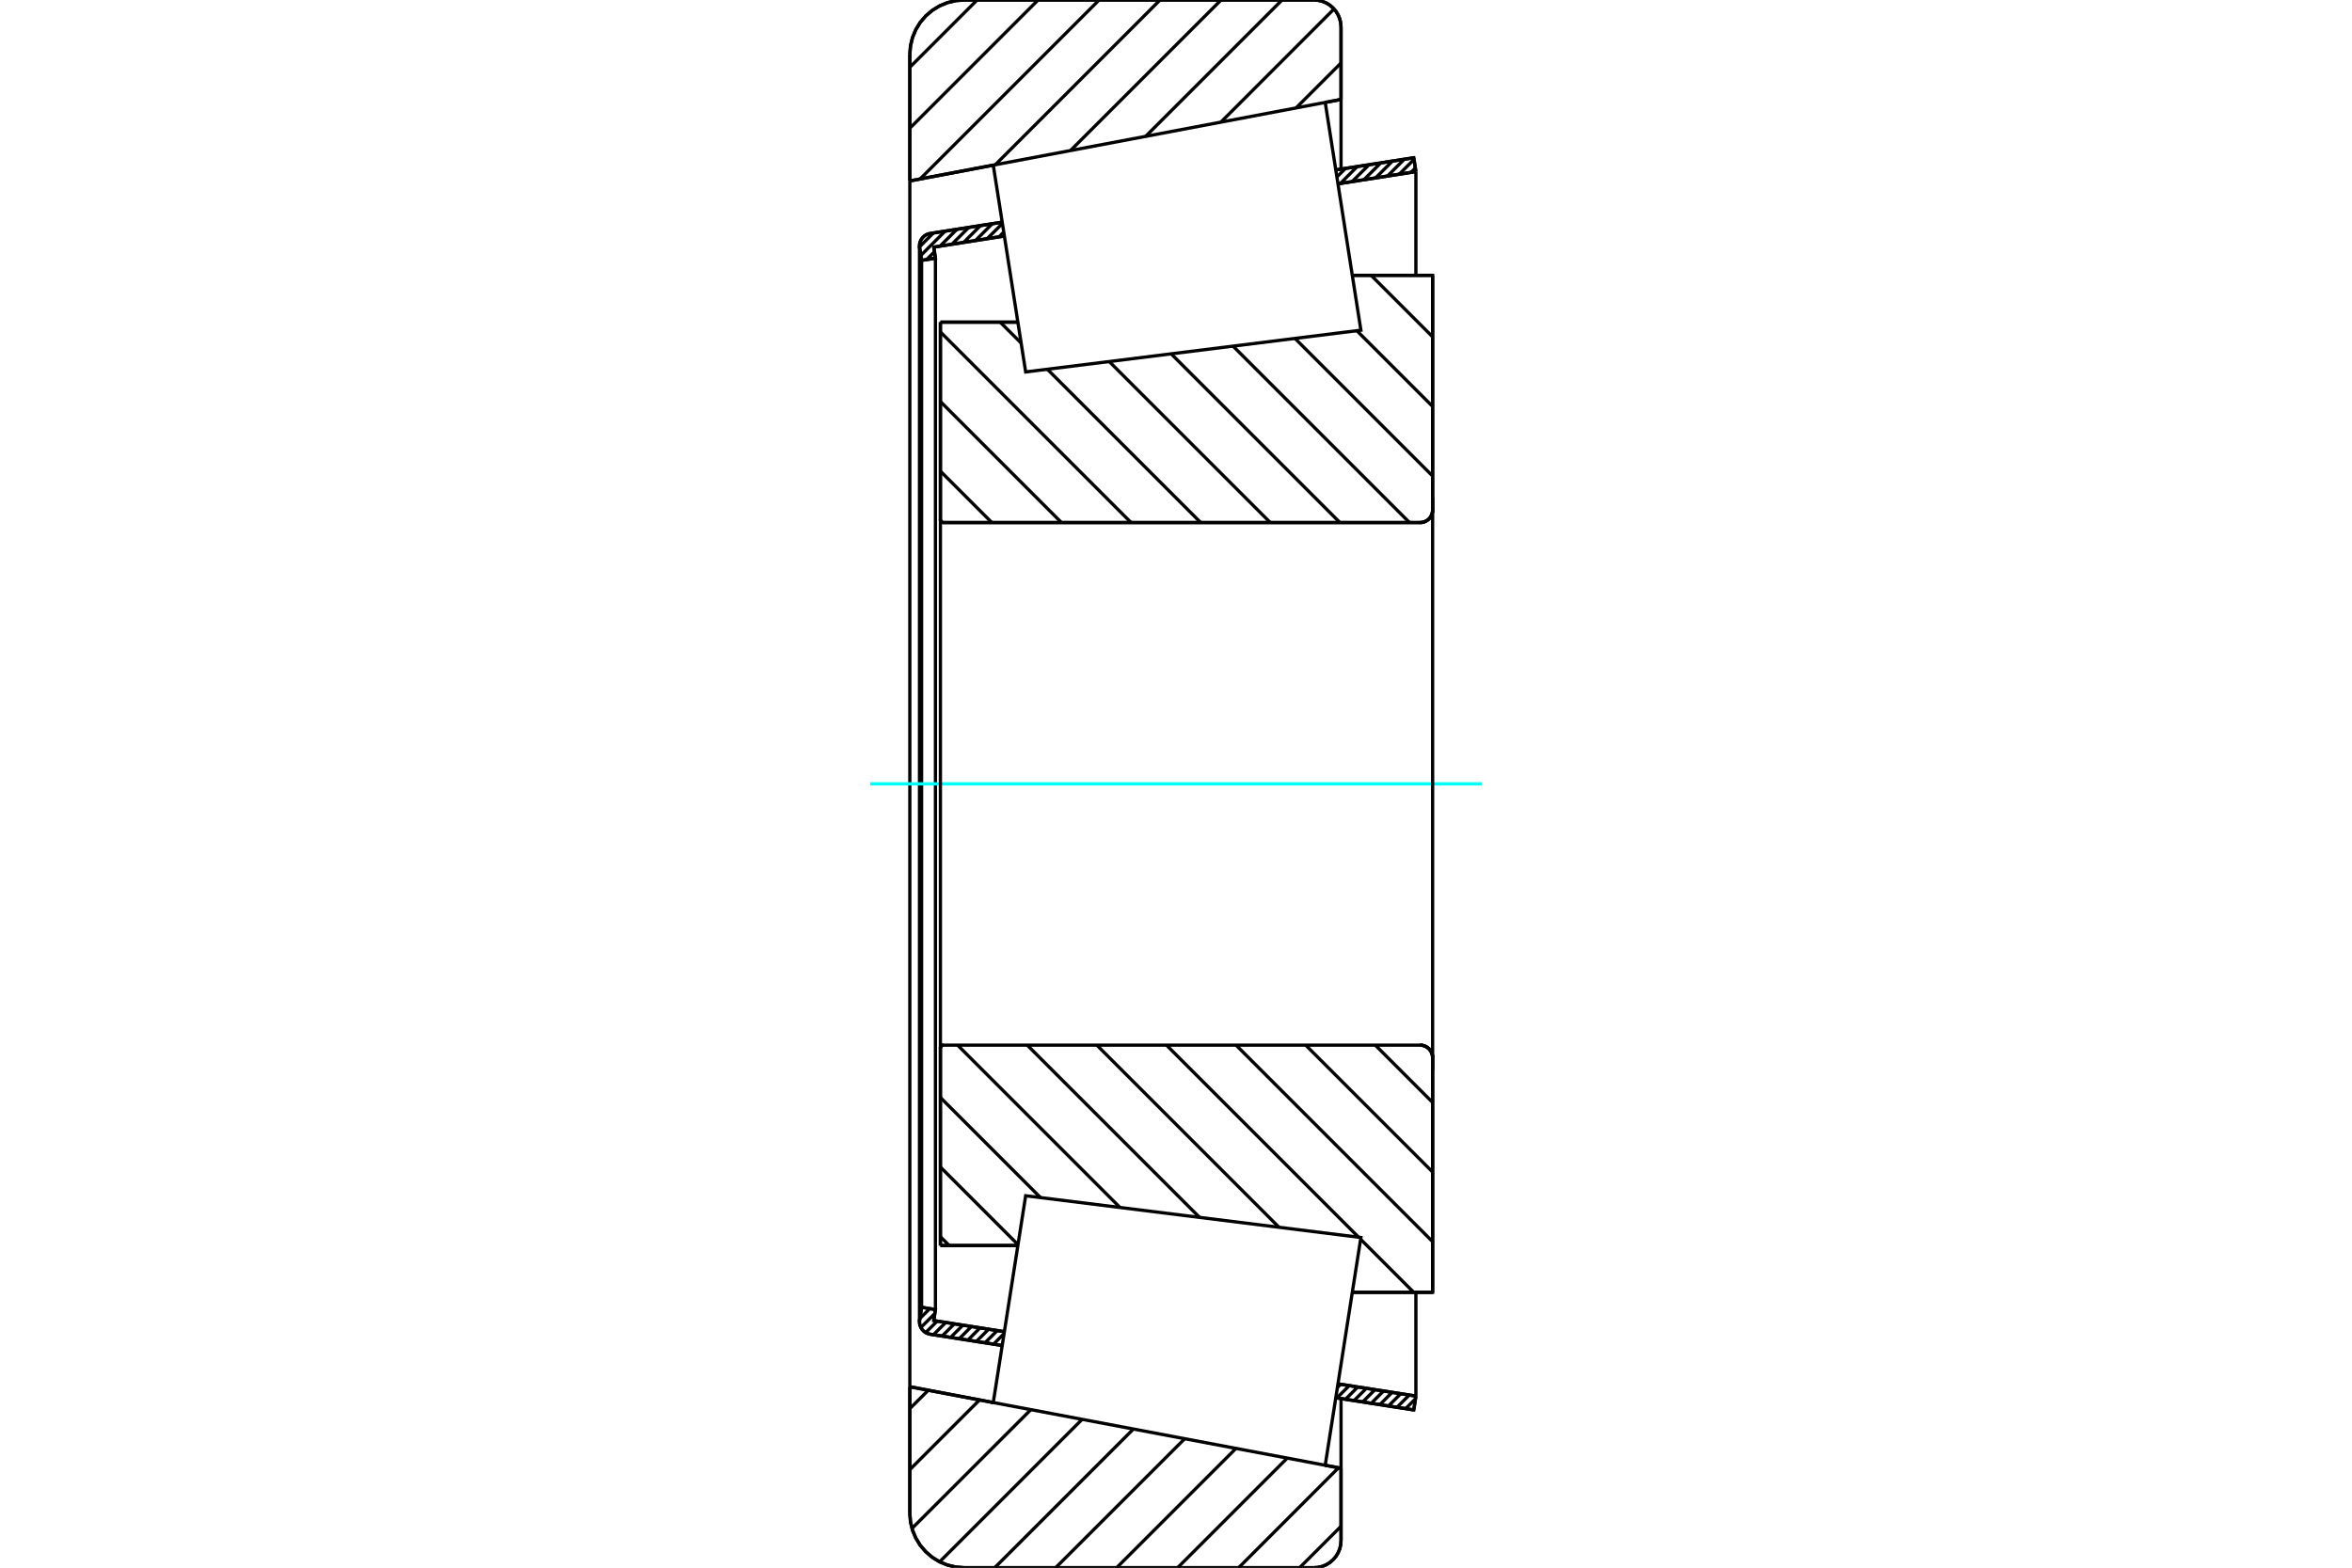 <?xml version="1.0" standalone="no"?>
<!DOCTYPE svg PUBLIC "-//W3C//DTD SVG 1.1//EN"
	"http://www.w3.org/Graphics/SVG/1.1/DTD/svg11.dtd">
<svg xmlns="http://www.w3.org/2000/svg" height="100%" width="100%" viewBox="0 0 36000 24000">
	<rect x="-1800" y="-1200" width="39600" height="26400" style="fill:#FFF"/>
	<g style="fill:none; fill-rule:evenodd" transform="matrix(1 0 0 1 0 0)">
		<g style="fill:none; stroke:#000; stroke-width:50; shape-rendering:geometricPrecision">
			<line x1="14394" y1="4932" x2="15580" y2="4932"/>
			<line x1="14394" y1="7952" x2="14394" y2="4932"/>
			<polyline points="14394,7952 14394,7960 14396,7967 14399,7974 14403,7980 14408,7986 14414,7991 14420,7995 14427,7998 14434,7999 14442,8000"/>
			<line x1="21736" y1="8000" x2="14442" y2="8000"/>
			<polyline points="21736,8000 21766,7998 21795,7991 21823,7979 21849,7963 21872,7944 21891,7921 21907,7895 21919,7867 21926,7838 21928,7808"/>
			<line x1="21928" y1="4215" x2="21928" y2="7808"/>
			<line x1="21928" y1="4215" x2="20698" y2="4215"/>
			<line x1="21928" y1="19785" x2="20698" y2="19785"/>
			<line x1="21928" y1="16192" x2="21928" y2="19785"/>
			<polyline points="21928,16192 21926,16162 21919,16133 21907,16105 21891,16079 21872,16056 21849,16037 21823,16021 21795,16009 21766,16002 21736,16000"/>
			<polyline points="14442,16000 14434,16001 14427,16002 14420,16005 14414,16009 14408,16014 14403,16020 14399,16026 14396,16033 14394,16040 14394,16048"/>
			<line x1="14394" y1="19068" x2="14394" y2="16048"/>
			<line x1="15580" y1="19068" x2="14394" y2="19068"/>
			<line x1="20698" y1="5072" x2="20698" y2="5072"/>
			<line x1="20698" y1="18928" x2="20698" y2="18928"/>
			<polyline points="14394,7952 14394,7960 14396,7967 14399,7974 14403,7980 14408,7986 14414,7991 14420,7995 14427,7998 14434,7999 14442,8000"/>
			<polyline points="14442,16000 14434,16001 14427,16002 14420,16005 14414,16009 14408,16014 14403,16020 14399,16026 14396,16033 14394,16040 14394,16048"/>
			<polyline points="21736,8000 21766,7998 21795,7991 21823,7979 21849,7963 21872,7944 21891,7921 21907,7895 21919,7867 21926,7838 21928,7808"/>
			<polyline points="21928,16192 21926,16162 21919,16133 21907,16105 21891,16079 21872,16056 21849,16037 21823,16021 21795,16009 21766,16002 21736,16000"/>
			<line x1="15340" y1="20599" x2="14237" y2="20426"/>
			<line x1="21639" y1="21585" x2="20446" y2="21399"/>
			<line x1="21672" y1="21373" x2="21639" y2="21585"/>
			<line x1="20479" y1="21186" x2="21672" y2="21373"/>
			<line x1="14292" y1="20217" x2="15373" y2="20387"/>
			<line x1="14318" y1="20048" x2="14292" y2="20217"/>
			<line x1="14106" y1="20014" x2="14318" y2="20048"/>
			<line x1="14076" y1="20205" x2="14106" y2="20014"/>
			<polyline points="14076,20205 14074,20220 14074,20235 14076,20266 14083,20295 14095,20323 14111,20349 14131,20372 14154,20392 14180,20408 14208,20419 14237,20426"/>
			<line x1="20446" y1="2601" x2="21639" y2="2415"/>
			<line x1="14237" y1="3574" x2="15340" y2="3401"/>
			<polyline points="14237,3574 14208,3581 14180,3592 14154,3608 14131,3628 14111,3651 14095,3677 14083,3705 14076,3734 14074,3765 14074,3780 14076,3795"/>
			<line x1="14106" y1="3986" x2="14076" y2="3795"/>
			<line x1="14318" y1="3952" x2="14106" y2="3986"/>
			<line x1="14292" y1="3783" x2="14318" y2="3952"/>
			<line x1="15373" y1="3613" x2="14292" y2="3783"/>
			<line x1="21672" y1="2627" x2="20479" y2="2814"/>
			<line x1="21639" y1="2415" x2="21672" y2="2627"/>
			<line x1="14106" y1="3986" x2="14106" y2="20014"/>
			<line x1="14318" y1="3952" x2="14318" y2="20048"/>
			<line x1="21672" y1="19786" x2="21672" y2="21373"/>
			<line x1="21672" y1="2627" x2="21672" y2="4214"/>
			<line x1="14074" y1="3765" x2="14074" y2="20235"/>
			<polyline points="20110,24000 20175,23995 20239,23980 20299,23955 20355,23921 20404,23878 20447,23829 20481,23773 20506,23713 20521,23649 20526,23584"/>
			<line x1="20526" y1="22478" x2="20526" y2="23584"/>
			<line x1="20284" y1="22432" x2="20526" y2="22478"/>
			<line x1="13926" y1="21230" x2="15203" y2="21472"/>
			<line x1="13926" y1="23168" x2="13926" y2="21230"/>
			<polyline points="13926,23168 13936,23298 13967,23425 14017,23546 14085,23657 14170,23756 14269,23841 14380,23909 14501,23959 14628,23990 14758,24000"/>
			<line x1="20110" y1="24000" x2="14758" y2="24000"/>
			<polyline points="20526,416 20521,351 20506,287 20481,227 20447,171 20404,122 20355,79 20299,45 20239,20 20175,5 20110,0"/>
			<line x1="14758" y1="0" x2="20110" y2="0"/>
			<polyline points="14758,0 14628,10 14501,41 14380,91 14269,159 14170,244 14085,343 14017,454 13967,575 13936,702 13926,832"/>
			<line x1="13926" y1="2770" x2="13926" y2="832"/>
			<line x1="15203" y1="2528" x2="13926" y2="2770"/>
			<line x1="20526" y1="1522" x2="20284" y2="1568"/>
			<line x1="20526" y1="416" x2="20526" y2="1522"/>
			<line x1="20526" y1="21411" x2="20526" y2="22478"/>
			<line x1="20526" y1="1522" x2="20526" y2="2589"/>
			<line x1="13926" y1="2770" x2="13926" y2="21230"/>
			<line x1="20986" y1="4215" x2="21928" y2="5157"/>
			<line x1="20768" y1="5063" x2="21928" y2="6223"/>
			<line x1="19821" y1="5181" x2="21928" y2="7288"/>
			<line x1="18873" y1="5299" x2="21574" y2="8000"/>
			<line x1="17926" y1="5417" x2="20509" y2="8000"/>
			<line x1="16978" y1="5535" x2="19443" y2="8000"/>
			<line x1="15309" y1="4932" x2="15630" y2="5252"/>
			<line x1="16031" y1="5653" x2="18378" y2="8000"/>
			<line x1="14394" y1="5082" x2="17312" y2="8000"/>
			<line x1="14394" y1="6147" x2="16247" y2="8000"/>
			<line x1="14394" y1="7213" x2="15181" y2="8000"/>
			<line x1="21050" y1="16000" x2="21928" y2="16878"/>
			<line x1="19985" y1="16000" x2="21928" y2="17943"/>
			<line x1="18919" y1="16000" x2="21928" y2="19009"/>
			<line x1="17854" y1="16000" x2="20794" y2="18940"/>
			<line x1="20826" y1="18972" x2="21639" y2="19785"/>
			<line x1="16788" y1="16000" x2="19577" y2="18789"/>
			<line x1="15723" y1="16000" x2="18360" y2="18637"/>
			<line x1="14657" y1="16000" x2="17143" y2="18486"/>
			<line x1="14394" y1="16802" x2="15926" y2="18334"/>
			<line x1="14394" y1="17867" x2="15582" y2="19055"/>
			<line x1="14394" y1="18933" x2="14529" y2="19068"/>
			<polyline points="14394,4932 14394,7952 14394,7960 14396,7967 14399,7974 14403,7980 14408,7986 14414,7991 14420,7995 14427,7998 14434,7999 14442,8000 21736,8000 21766,7998 21795,7991 21823,7979 21849,7963 21872,7944 21891,7921 21907,7895 21919,7867 21926,7838 21928,7808 21928,4215 20698,4215"/>
			<line x1="15580" y1="4932" x2="14394" y2="4932"/>
			<line x1="14394" y1="19068" x2="15580" y2="19068"/>
			<polyline points="20698,19785 21928,19785 21928,16192 21926,16162 21919,16133 21907,16105 21891,16079 21872,16056 21849,16037 21823,16021 21795,16009 21766,16002 21736,16000 14442,16000 14434,16001 14427,16002 14420,16005 14414,16009 14408,16014 14403,16020 14399,16026 14396,16033 14394,16040 14394,16048 14394,19068"/>
		</g>
		<g style="fill:none; stroke:#0FF; stroke-width:50; shape-rendering:geometricPrecision">
			<line x1="13319" y1="12000" x2="22681" y2="12000"/>
		</g>
		<g style="fill:none; stroke:#000; stroke-width:50; shape-rendering:geometricPrecision">
			<line x1="20526" y1="23366" x2="19892" y2="24000"/>
			<line x1="20488" y1="22470" x2="18959" y2="24000"/>
			<line x1="19703" y1="22322" x2="18025" y2="24000"/>
			<line x1="18918" y1="22174" x2="17092" y2="24000"/>
			<line x1="18133" y1="22026" x2="16158" y2="24000"/>
			<line x1="17348" y1="21877" x2="15225" y2="24000"/>
			<line x1="16563" y1="21729" x2="14382" y2="23910"/>
			<line x1="15778" y1="21581" x2="13959" y2="23399"/>
			<line x1="14993" y1="21432" x2="13926" y2="22499"/>
			<line x1="14208" y1="21284" x2="13926" y2="21565"/>
			<line x1="20526" y1="964" x2="19838" y2="1652"/>
			<line x1="20419" y1="137" x2="18687" y2="1870"/>
			<line x1="19623" y1="0" x2="17536" y2="2087"/>
			<line x1="18690" y1="0" x2="16385" y2="2305"/>
			<line x1="17756" y1="0" x2="15234" y2="2522"/>
			<line x1="16823" y1="0" x2="14083" y2="2740"/>
			<line x1="15889" y1="0" x2="13926" y2="1963"/>
			<line x1="14956" y1="0" x2="13926" y2="1030"/>
			<line x1="13926" y1="2770" x2="13926" y2="832"/>
			<polyline points="14758,0 14628,10 14501,41 14380,91 14269,159 14170,244 14085,343 14017,454 13967,575 13936,702 13926,832"/>
			<line x1="14758" y1="0" x2="20110" y2="0"/>
			<polyline points="20526,416 20521,351 20506,287 20481,227 20447,171 20404,122 20355,79 20299,45 20239,20 20175,5 20110,0"/>
			<line x1="20526" y1="416" x2="20526" y2="1522"/>
			<line x1="15203" y1="2528" x2="13926" y2="2770"/>
			<line x1="20526" y1="1522" x2="20284" y2="1568"/>
			<line x1="20284" y1="22432" x2="20526" y2="22478"/>
			<line x1="13926" y1="21230" x2="15203" y2="21472"/>
			<line x1="20526" y1="22478" x2="20526" y2="23584"/>
			<polyline points="20110,24000 20175,23995 20239,23980 20299,23955 20355,23921 20404,23878 20447,23829 20481,23773 20506,23713 20521,23649 20526,23584"/>
			<line x1="20110" y1="24000" x2="14758" y2="24000"/>
			<polyline points="13926,23168 13936,23298 13967,23425 14017,23546 14085,23657 14170,23756 14269,23841 14380,23909 14501,23959 14628,23990 14758,24000"/>
			<line x1="13926" y1="23168" x2="13926" y2="21230"/>
			<line x1="21666" y1="21414" x2="21514" y2="21566"/>
			<line x1="21570" y1="21357" x2="21382" y2="21545"/>
			<line x1="21439" y1="21337" x2="21251" y2="21525"/>
			<line x1="21308" y1="21316" x2="21120" y2="21504"/>
			<line x1="21176" y1="21295" x2="20988" y2="21484"/>
			<line x1="21045" y1="21275" x2="20857" y2="21463"/>
			<line x1="20914" y1="21254" x2="20725" y2="21442"/>
			<line x1="20782" y1="21234" x2="20594" y2="21422"/>
			<line x1="20651" y1="21213" x2="20463" y2="21401"/>
			<line x1="20519" y1="21193" x2="20470" y2="21242"/>
			<line x1="15340" y1="20597" x2="15338" y2="20599"/>
			<line x1="15368" y1="20417" x2="15207" y2="20578"/>
			<line x1="15264" y1="20370" x2="15076" y2="20558"/>
			<line x1="15132" y1="20349" x2="14944" y2="20537"/>
			<line x1="15001" y1="20328" x2="14813" y2="20517"/>
			<line x1="14869" y1="20308" x2="14681" y2="20496"/>
			<line x1="14738" y1="20287" x2="14550" y2="20475"/>
			<line x1="14607" y1="20267" x2="14419" y2="20455"/>
			<line x1="14475" y1="20246" x2="14287" y2="20434"/>
			<line x1="14344" y1="20226" x2="14168" y2="20401"/>
			<line x1="14309" y1="20109" x2="14095" y2="20323"/>
			<line x1="14232" y1="20034" x2="14079" y2="20186"/>
			<line x1="21663" y1="2572" x2="21597" y2="2639"/>
			<line x1="21643" y1="2441" x2="21417" y2="2667"/>
			<line x1="21495" y1="2437" x2="21237" y2="2695"/>
			<line x1="21314" y1="2465" x2="21056" y2="2723"/>
			<line x1="21134" y1="2494" x2="20876" y2="2752"/>
			<line x1="20954" y1="2522" x2="20696" y2="2780"/>
			<line x1="20774" y1="2550" x2="20516" y2="2808"/>
			<line x1="20594" y1="2578" x2="20463" y2="2709"/>
			<line x1="15364" y1="3553" x2="15291" y2="3626"/>
			<line x1="15343" y1="3422" x2="15110" y2="3654"/>
			<line x1="15188" y1="3425" x2="14930" y2="3683"/>
			<line x1="15008" y1="3453" x2="14750" y2="3711"/>
			<line x1="14828" y1="3481" x2="14570" y2="3739"/>
			<line x1="14648" y1="3509" x2="14390" y2="3767"/>
			<line x1="14303" y1="3854" x2="14183" y2="3974"/>
			<line x1="14467" y1="3538" x2="14094" y2="3911"/>
			<line x1="14287" y1="3566" x2="14074" y2="3779"/>
			<polyline points="21672,2627 21639,2415 20446,2601"/>
			<polyline points="15340,3401 14237,3574 14208,3581 14180,3592 14154,3608 14131,3628 14111,3651 14095,3677 14083,3705 14076,3734 14074,3764 14076,3795 14106,3986 14318,3952 14292,3783 15373,3613"/>
			<line x1="20479" y1="2814" x2="21672" y2="2627"/>
			<line x1="21672" y1="21373" x2="20479" y2="21186"/>
			<polyline points="15373,20387 14292,20217 14318,20048 14106,20014 14076,20205 14074,20236 14076,20266 14083,20295 14095,20323 14111,20349 14131,20372 14154,20392 14180,20408 14208,20419 14237,20426 15340,20599"/>
			<polyline points="20446,21399 21639,21585 21672,21373"/>
			<polyline points="15451,19889 15699,18306 20830,18945 20557,20688 20284,22432 15203,21472 15451,19889"/>
			<polyline points="15451,4111 15203,2528 20284,1568 20557,3312 20830,5055 15699,5694 15451,4111"/>
			<line x1="21928" y1="16384" x2="21928" y2="7616"/>
			<line x1="14394" y1="16048" x2="14394" y2="7952"/>
		</g>
	</g>
</svg>
